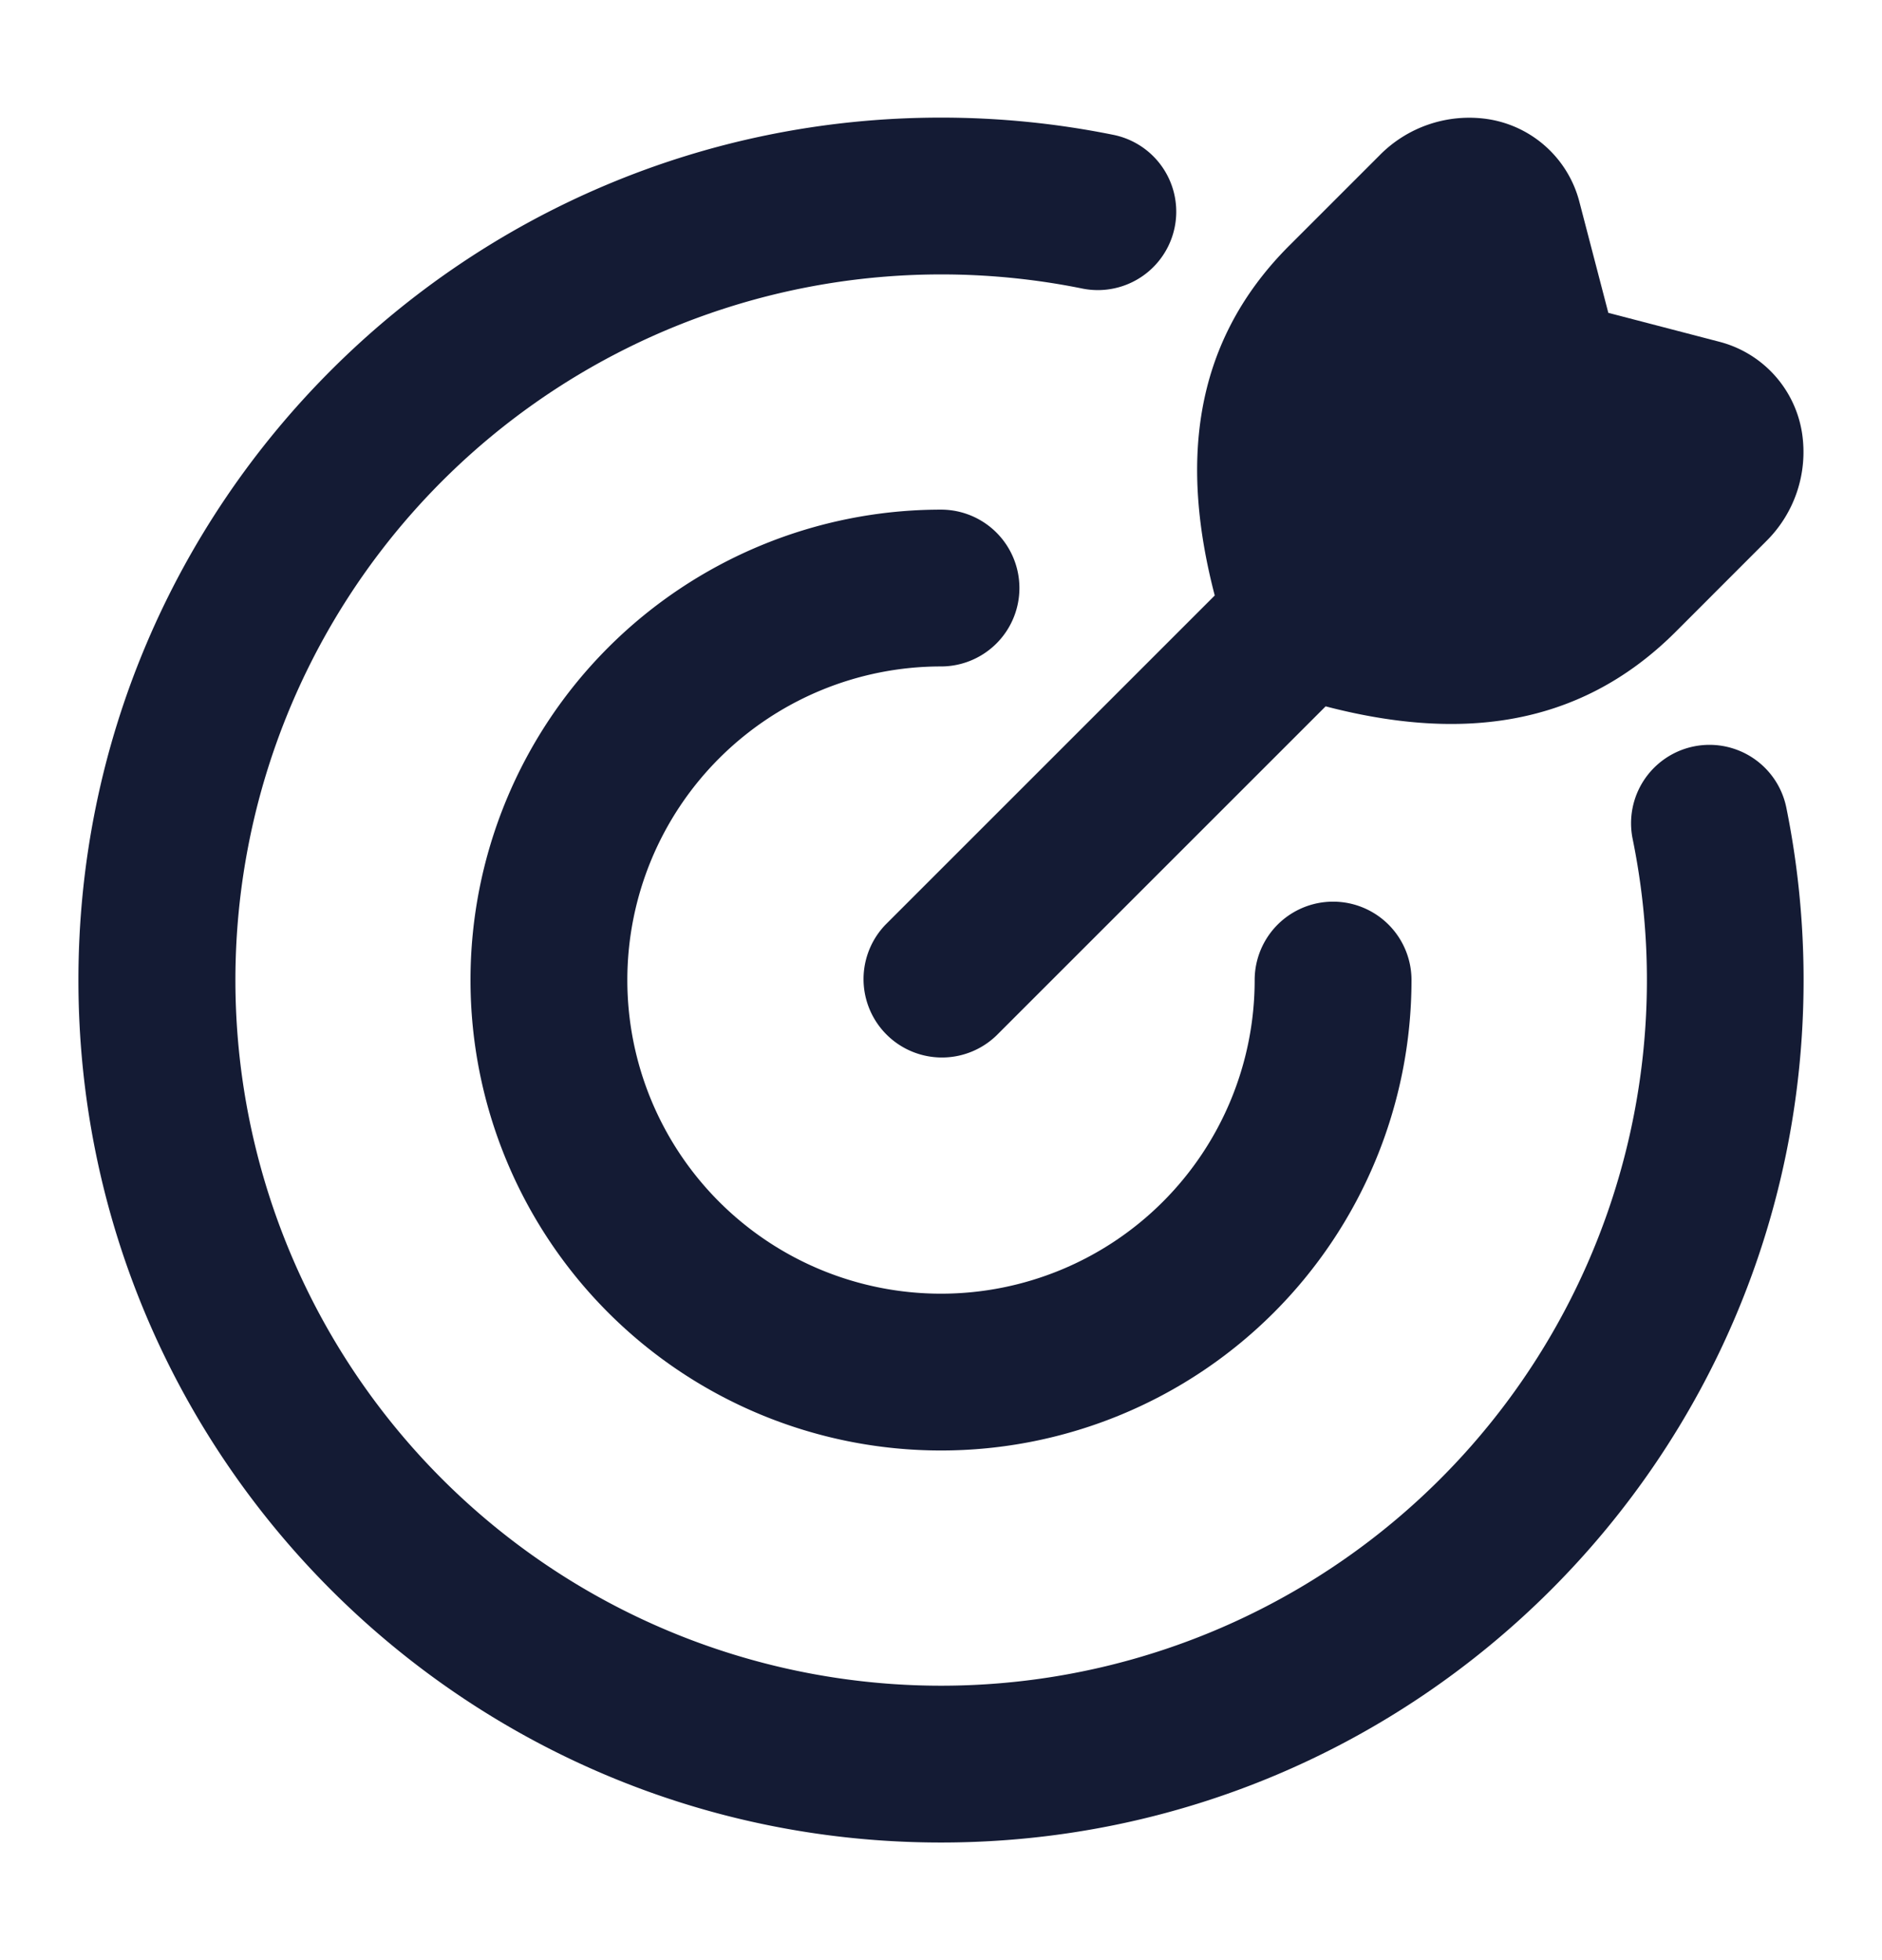 <svg xmlns="http://www.w3.org/2000/svg" width="24" height="25" fill="none"><path fill="#141B34" fill-rule="evenodd" d="M12 8.5a4 4 0 1 0 4 4 1 1 0 1 1 2 0 6 6 0 1 1-6-6 1 1 0 1 1 0 2Z" clip-rule="evenodd"/><path fill="#141B34" fill-rule="evenodd" d="M12 3.5a9 9 0 1 0 8.82 7.199 1 1 0 1 1 1.96-.398c.144.711.22 1.447.22 2.199 0 6.075-4.925 11-11 11s-11-4.925-11-11 4.925-11 11-11c.752 0 1.488.076 2.199.22a1 1 0 1 1-.398 1.96A9.046 9.046 0 0 0 12 3.5Z" clip-rule="evenodd"/><path fill="#141B34" d="M20.142 2.578a1.43 1.43 0 0 0-1.17-1.059 1.603 1.603 0 0 0-1.381.464l-1.15 1.15c-1.269 1.269-1.375 2.833-.95 4.462l-4.198 4.198a1 1 0 0 0 1.414 1.414l4.198-4.198c1.629.425 3.193.319 4.463-.95l1.149-1.15a1.6 1.6 0 0 0 .464-1.381 1.43 1.43 0 0 0-1.059-1.17L20.51 3.99l-.368-1.412Z"/></svg>